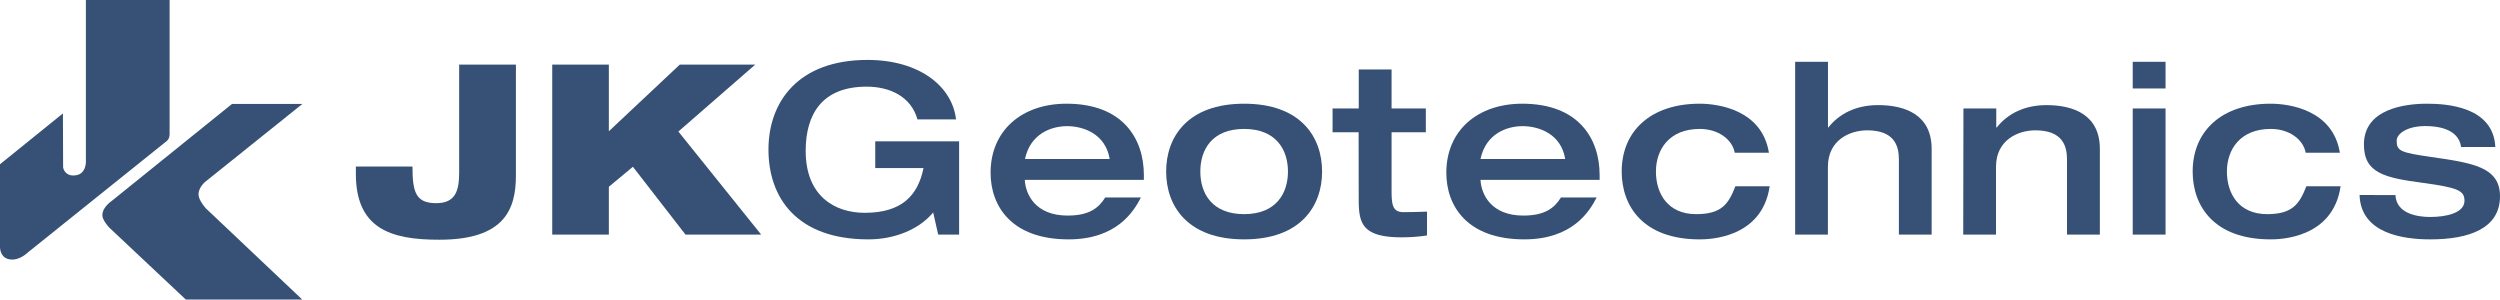 <?xml version="1.0" encoding="utf-8"?>
<svg id="Layer_1" data-name="Layer 1" xmlns="http://www.w3.org/2000/svg" viewBox="0 0 1182.76 141.73"><defs><style>.cls-1{fill:#365175;}</style></defs><title>jkg-logo-mobile</title><path class="cls-1" d="M0,77.71,29.77,53.65l.09,25.49h0A4.62,4.62,0,0,0,34.78,83c6.58,0,5.85-7.46,5.85-7.46V0H80.24V63.52A8.25,8.25,0,0,1,80,65.07a4.48,4.48,0,0,1-1,1.56L13.17,119.44s-3.46,3.46-7.58,3.35C-.55,122.63,0,116.15,0,116.15ZM109.75,49.18,52.8,95.11s-4.66,3.13-4.34,7c.21,2.42,3.35,5.68,3.35,5.68l36.1,33.93H143L97.43,98.61s-2.79-3.06-3.38-5.68c-.79-3.73,3-6.88,3-6.88l46-36.87Z"/><path class="cls-1" d="M168.36,78.79h26.79c0,11.94,1.48,17.22,10.93,17.33s11.15-5.82,11.15-14.63V30.56h26.85V83c0,15.67-5.07,30.41-36.15,30.41-23.57.07-39.57-5.56-39.57-31.22Z"/><path class="cls-1" d="M261.26,30.56h26.79V62.09l33.57-31.53h35.69L320.94,62.23,360.12,111h-35.8L299.43,78.9l-11.38,9.46V111H261.26Z"/><path class="cls-1" d="M453.76,111h-9.9l-2.37-10.49c-6.54,7.89-18,12.74-30.64,12.74-34,0-47.29-19.82-47.29-42.46s14.07-42.44,46.85-42.44c24.44,0,40.09,12.38,41.9,28.15H434.06C431,45.57,420.87,41,410,41c-20.83,0-28.83,12.73-28.83,30.4,0,21.36,13.75,29.28,27.92,29.28,17.24,0,25.12-7.88,27.82-21.16H414.08V66.87h39.68Z"/><path class="cls-1" d="M484.83,85.1c.33,6.64,4.83,16.89,20.27,16.89,10.23,0,14.73-3.61,17.78-8.56h16.89c-3.38,6.64-11.49,19.82-34.23,19.82-26.91,0-36.89-15.65-36.89-31.53,0-19.94,14.74-32.66,35.92-32.66,26.46,0,36.6,16.33,36.6,33.78V85.1ZM525,75.21c-2-11.92-12.49-15.53-20.16-15.53-7.2,0-17.33,3.38-19.92,15.53Z"/><path class="cls-1" d="M588.6,49.06c26.7,0,36.89,15.65,36.89,32.1s-10.25,32.09-36.89,32.09S551.71,97.6,551.71,81.16,561.92,49.06,588.6,49.06Zm0,52.25c15.11,0,20.74-9.81,20.74-20.15S603.71,61,588.6,61s-20.72,9.71-20.72,20.16S573.51,101.31,588.6,101.31Z"/><path class="cls-1" d="M642.77,62.58H630.44V51.31h12.39V32.85h15.53V51.31h16.21V62.58H658.36V89.76c0,6.87.33,10.6,5.63,10.6,3.88,0,7.42-.12,11.14-.24v11.27a80.82,80.82,0,0,1-11.94.89c-18.91,0-20.38-6.76-20.38-18Z"/><path class="cls-1" d="M700.43,85.1c.33,6.64,4.84,16.89,20.27,16.89,10.23,0,14.74-3.61,17.79-8.56h16.89c-3.38,6.64-11.5,19.82-34.23,19.82-26.91,0-36.89-15.65-36.89-31.53,0-19.94,14.75-32.66,35.94-32.66,26.46,0,36.59,16.33,36.59,33.78V85.1Zm40.07-9.89C738.56,63.29,728,59.68,720.35,59.68c-7.2,0-17.34,3.38-19.92,15.53Z"/><path class="cls-1" d="M820.71,72.26C819.58,66.07,813.06,61,804.15,61c-14.41,0-20.72,9.71-20.72,20.16s5.63,20.15,19,20.15c12.06,0,15.32-4.74,18.58-13.18h16.23c-3.61,24.77-28.95,25.12-33.12,25.12-26.68,0-36.89-15.65-36.89-32.09,0-19.26,13.84-32.1,36.89-32.1,9,0,29.51,3,32.77,23.2Z"/><path class="cls-1" d="M849.29,29.24h15.53V60.3H865c5.07-6.42,13-10.58,23.53-10.58,12.86,0,25.34,4.6,25.34,20.72V111H898.37V75.41c0-6.43-2.14-13.75-15-13.75-8.12,0-18.58,4.51-18.58,17.24V111H849.29Z"/><path class="cls-1" d="M928.91,51.31h15.53v9h.23c5.07-6.42,13-10.58,23.54-10.58,12.83,0,25.24,4.6,25.24,20.72V111H977.91V75.41c0-6.43-2.15-13.75-15-13.75-8.1,0-18.59,4.51-18.59,17.24V111H928.81Z"/><path class="cls-1" d="M1009,29.24h15.53V41.86H1009Zm0,22.07h15.53V111H1009Z"/><path class="cls-1" d="M1090.83,72.26c-1.12-6.19-7.65-11.26-16.54-11.26-14.42,0-20.73,9.71-20.73,20.16s5.63,20.15,19,20.15c12,0,15.3-4.74,18.58-13.18h16.21c-3.61,24.77-28.94,25.12-33.1,25.12-26.7,0-36.89-15.65-36.89-32.09,0-19.26,13.86-32.1,36.89-32.1,9,0,29.49,3,32.75,23.2Z"/><path class="cls-1" d="M1133.29,92.3c.45,9,10.8,10.35,16.43,10.35,7.76,0,16.23-1.94,16.23-7.65,0-4.62-2.6-6.19-19.42-8.45-18.46-2.46-28.15-4.62-28.15-18.23,0-17,19.83-19.26,29.84-19.26,9.25,0,31.42,1.34,32.33,20.49h-16.19c-1.23-8.9-11.65-9.91-16.89-9.91-8.78,0-13.59,3.71-13.59,6.88,0,4.83,1.47,5.63,16.44,7.76,19.59,2.82,32.44,4.74,32.44,18.58,0,15.21-14.54,20.39-33,20.39-12.72,0-32.87-2.72-33.44-21Z"/></svg>
